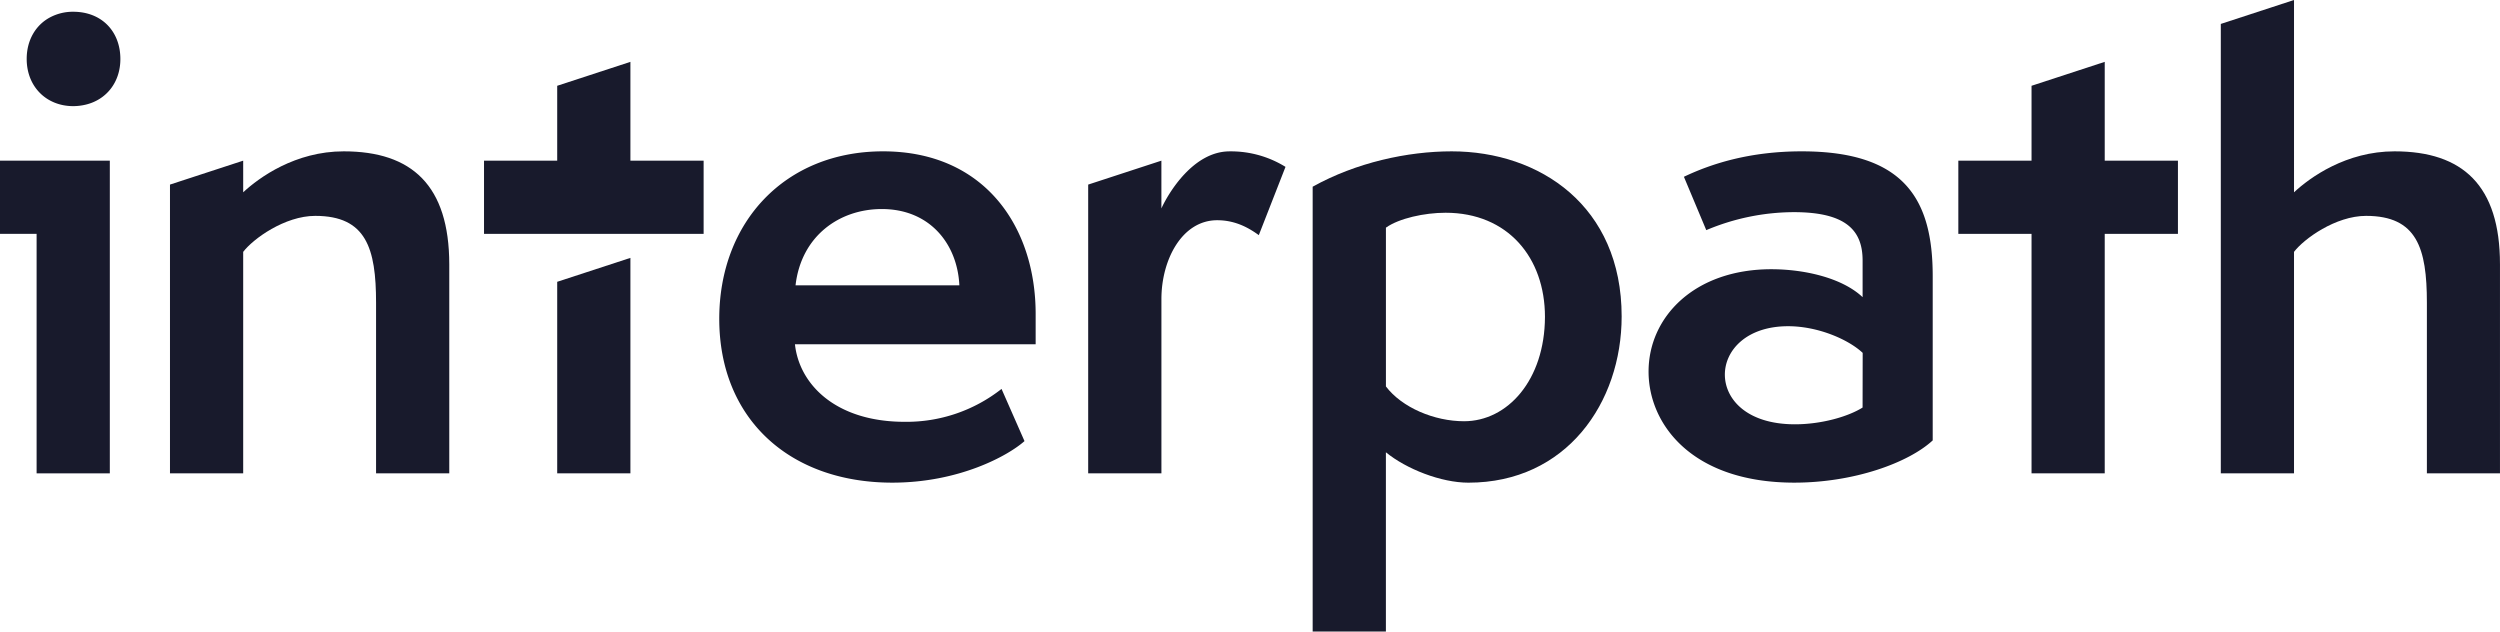 <svg id="Layer_1" data-name="Layer 1" xmlns="http://www.w3.org/2000/svg" viewBox="0 0 1006.01 254.14"><defs><style>.cls-1{fill:#181a2c;}</style></defs><path class="cls-1" d="M138.31,60.9c-19.47,0-34,10.49-40.45,16.48v-8h0V64.65L68.4,74.28v116.2H97.86V101.35c4-5.24,16.73-14.48,29-14.48,20.48,0,24.47,13,24.47,34.95v68.66h29.46V106.34C180.75,74.63,165.77,60.9,138.31,60.9Z"/><path class="cls-1" d="M355.34,60.9c-39.45,0-65.91,28.47-65.91,67.41,0,39.95,28,65.91,69.65,65.91,26.71,0,46.44-10.73,53.18-16.72l-9.24-21a61.79,61.79,0,0,1-38.95,13.24c-27.71,0-42.44-15-44.18-31.21h96.86V126.32C416.75,91.36,396.28,60.9,355.34,60.9Zm-35.21,53.93c2.25-19.72,17.48-30.71,34.71-30.71,19.47,0,30.46,14.23,31.21,30.71Z"/><path class="cls-1" d="M467.35,83.87v-17h0V64.65l-29.46,9.63v116.2h29.47V120.32c0-15.72,8.23-31.7,22.46-31.7,7.74,0,13.24,3.49,16.73,6l10.74-27.47a41.73,41.73,0,0,0-22.47-6.24C480.08,60.9,470.09,77.88,467.35,83.87Z"/><path class="cls-1" d="M584.15,60.9c-17.73,0-38.45,4.5-55.93,14.23v179h29.47V182c8.23,6.74,22.21,12.23,33.2,12.23,39.45,0,61.67-32.2,61.67-66.91C652.56,82.88,619.6,60.9,584.15,60.9Zm5,108.61c-12,0-25-5.5-31.45-14V91.61c5.24-3.74,15.47-6,24-6,25,0,40,18,40,41.94C621.6,153,606.62,169.51,589.14,169.51Z"/><path class="cls-1" d="M725.05,60.9c-21,0-36.45,5-47.44,10.24l9,21.47a91.28,91.28,0,0,1,35.2-7.24c21.22,0,27.71,7.49,27.71,19.47v14.74c-8.49-8-24-11.24-36.7-11.24-31,0-49.43,19.22-49.43,41.19,0,21.22,17.48,44.69,58.67,44.69,24,0,45.94-8,55.67-17V111.09C777.72,80.63,766.74,60.9,725.05,60.9ZM749.51,164c-6,3.75-16.73,6.74-27.21,6.74-19.48,0-28.21-10.23-28.21-20s8.73-19.47,25.46-19.47c12.24,0,24.47,5.49,30,10.73Z"/><path class="cls-1" d="M963.57,60.9c-19.48,0-34,10.49-40.45,16.48V0L893.66,9.63V190.48h29.46V101.35c4-5.24,16.73-14.48,29-14.48,20.48,0,24.47,13,24.47,34.95v68.66H1006V106.34C1006,74.63,991,60.9,963.57,60.9Z"/><polygon class="cls-1" points="846.95 24.89 817.5 34.52 817.5 64.65 788.04 64.65 788.04 94.1 811.12 94.1 817.5 94.1 817.5 190.48 846.95 190.48 846.95 94.1 860.27 94.1 876.41 94.1 876.41 64.65 846.95 64.65 846.95 24.89"/><polygon class="cls-1" points="253.68 24.89 224.22 34.52 224.22 64.65 194.77 64.65 194.77 94.1 217.85 94.1 224.22 94.1 253.68 94.1 267 94.1 283.14 94.1 283.14 64.65 253.68 64.65 253.68 24.89"/><polygon class="cls-1" points="224.22 139.23 224.22 168.68 224.22 190.48 253.68 190.48 253.68 168.68 253.68 139.23 253.68 103.77 224.22 113.4 224.22 139.23"/><polygon class="cls-1" points="0 94.1 14.73 94.1 14.73 190.48 44.19 190.48 44.19 65.92 44.19 64.65 0 64.65 0 94.1"/><path class="cls-1" d="M29.46,4.73a19.6,19.6,0,0,0-9.09,2.14c-5.85,3-9.63,9.11-9.63,16.84,0,11.23,8,19,18.72,19a21.59,21.59,0,0,0,5.1-.62c8.27-2,13.88-9,13.88-18.35C48.44,12.72,41,4.73,29.46,4.73Z"/></svg>